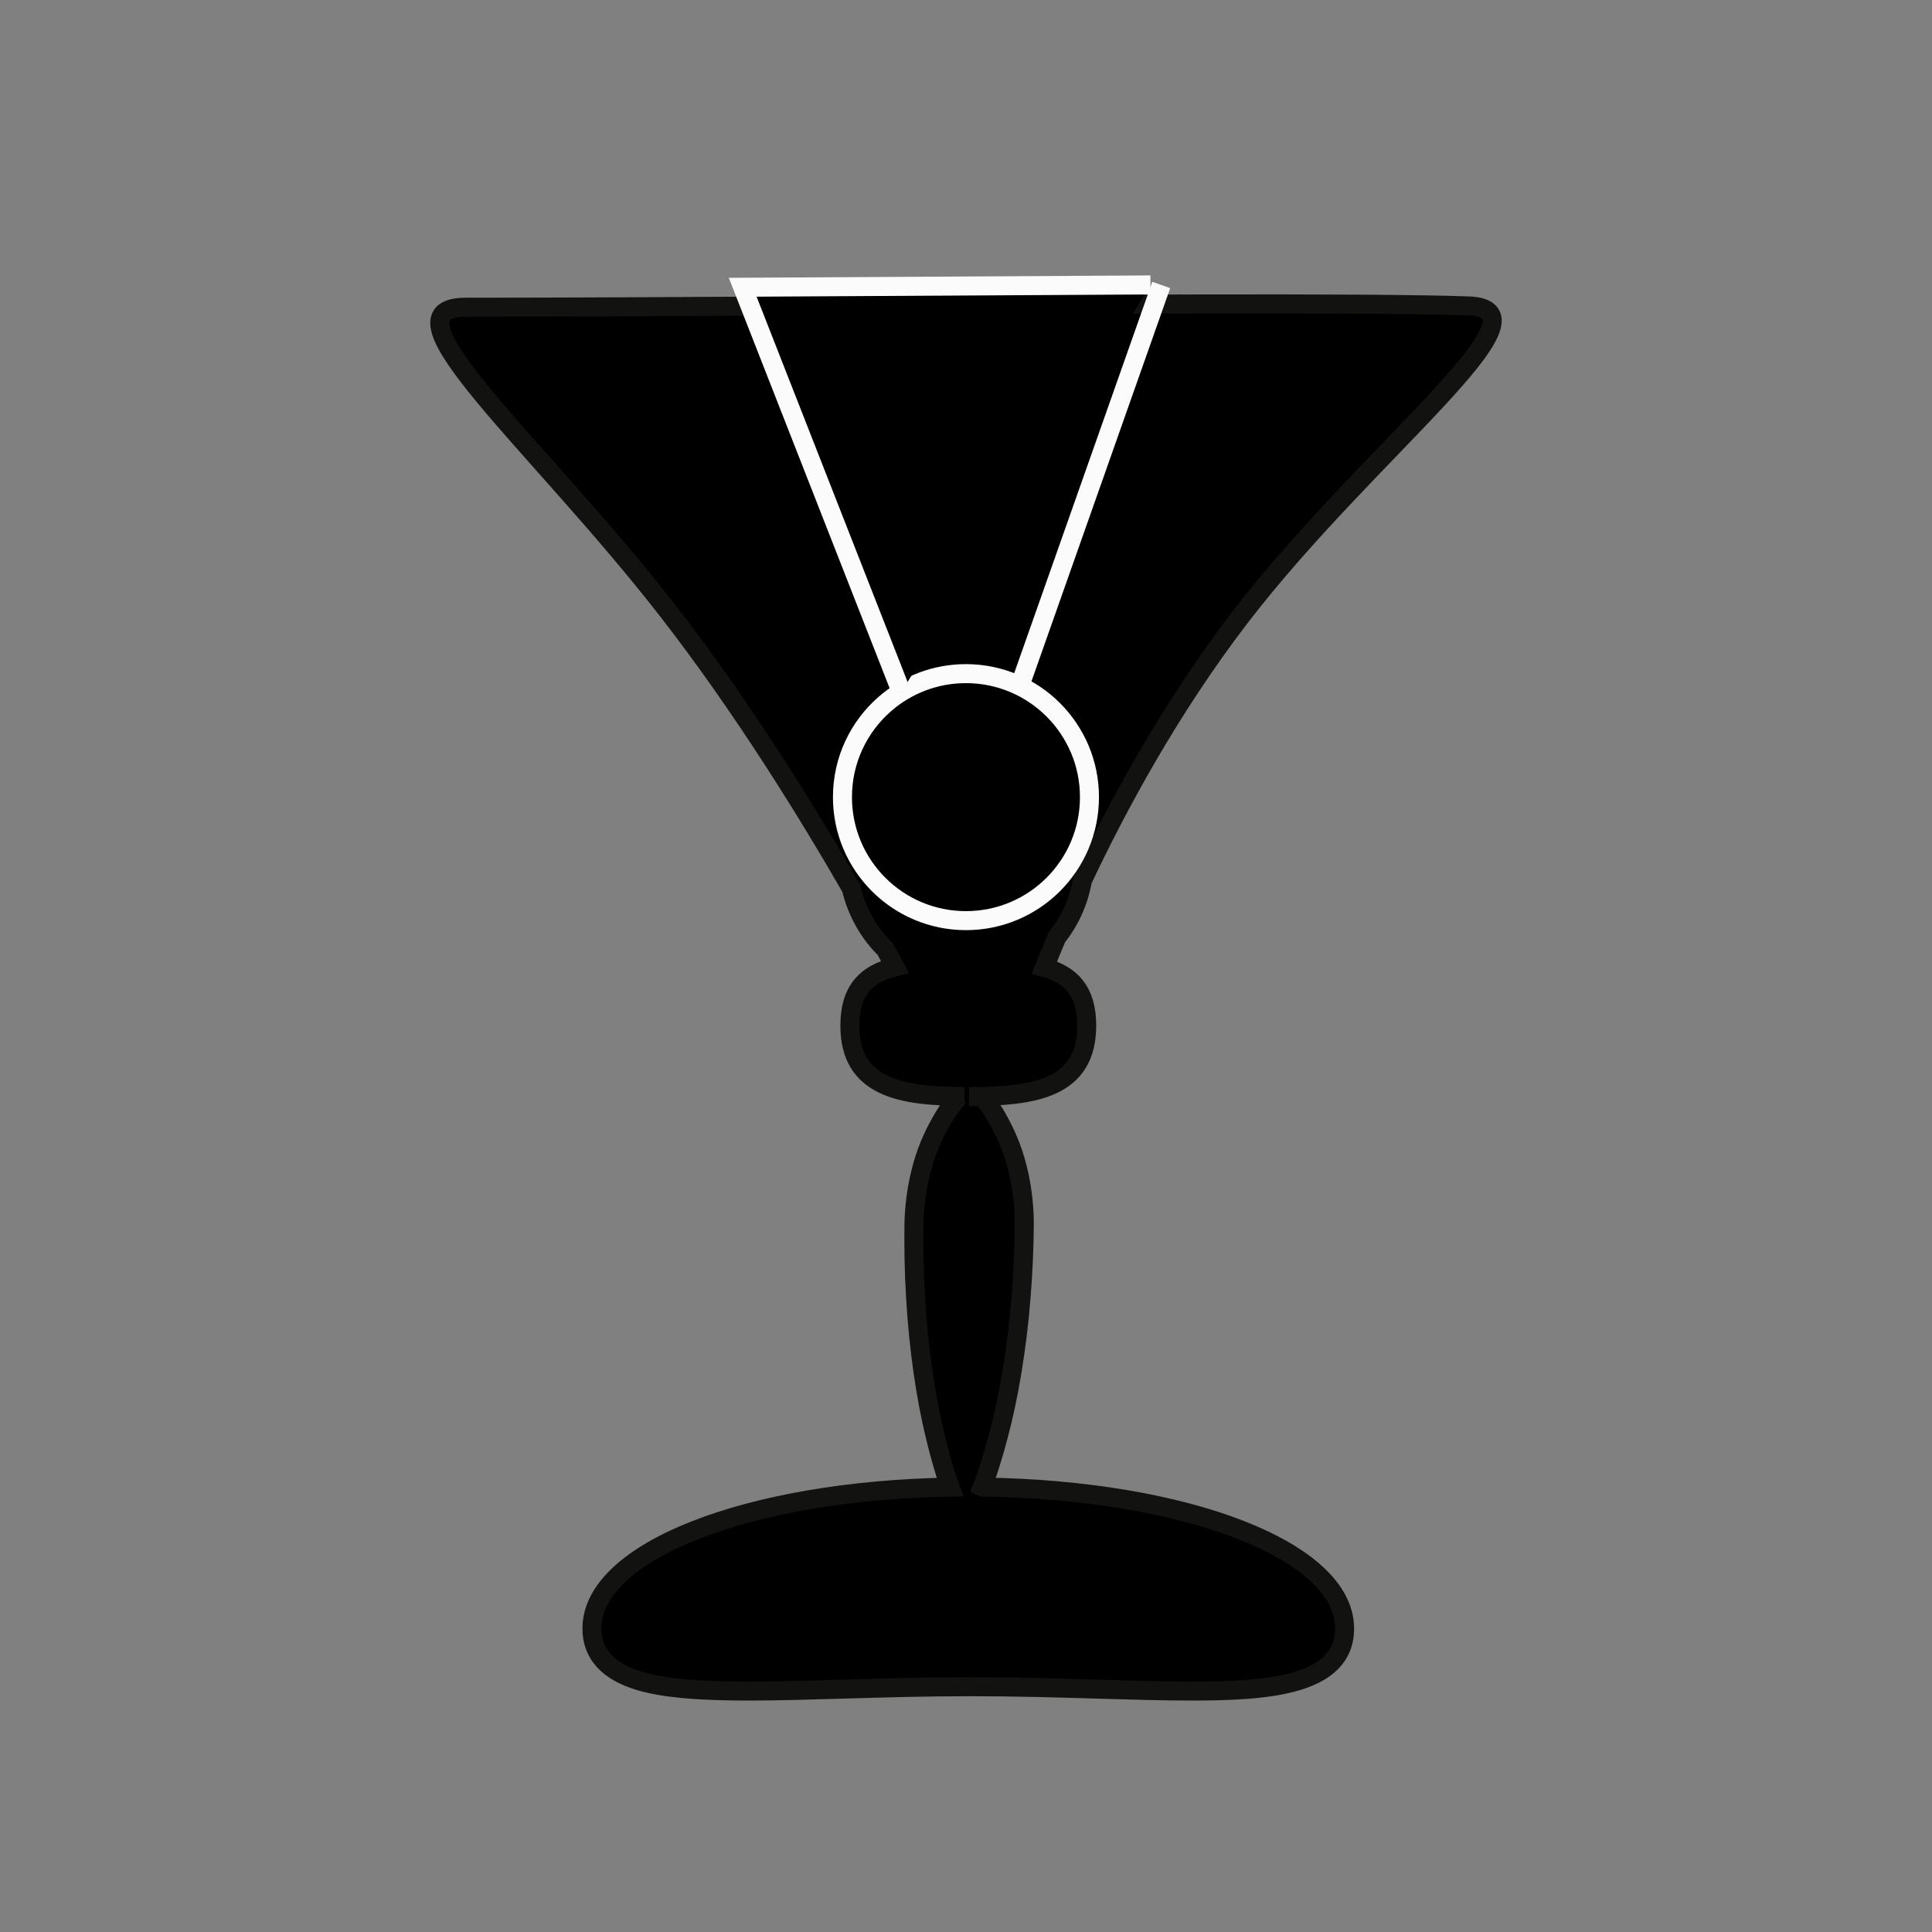 <?xml version="1.0" encoding="UTF-8"?>
<!-- Uploaded to: ICON Repo, www.svgrepo.com, Generator: ICON Repo Mixer Tools -->
<svg width="800px" height="800px" version="1.1" viewBox="144 144 512 512" xmlns="http://www.w3.org/2000/svg">
 <rect x="144" y="144" width="512" height="512" fill="#808080" stroke="none"/>
 <defs>
  <clipPath id="c">
   <path d="m189 153h422v498.9h-422z"/>
  </clipPath>
  <clipPath id="b">
   <path d="m269 148.09h252v250.91h-252z"/>
  </clipPath>
  <clipPath id="a">
   <path d="m342 148.09h181v250.91h-181z"/>
  </clipPath>
 </defs>
 <path d="m404.34 538.09c0.188-0.473 0.371-0.957 0.594-1.543 1.008-2.898 2.363-7.043 3.652-12.02 2.699-9.957 4.949-23.23 6-36.527 0.559-6.644 0.816-13.305 0.883-19.539-0.012-6.238-0.945-12.07-2.422-17.086-1.461-5.004-3.648-9.195-5.371-12.121-1.809-2.934-3.32-4.613-3.32-4.613l-3.508-0.039c17.23-0.02 31.152-2.09 31.152-18.809 0-9.34-4.359-13.512-11.203-15.371 0.812-2.066 1.906-4.758 3.269-7.969 3.391-4.289 5.809-9.41 6.797-15.109 9.039-19.18 23.121-45.484 41.992-70.023 33.738-43.871 84.516-81.41 60.285-82.246-26.973-0.945-103.9-0.43-175.68-0.016-32.828 0.195-64.59 0.363-89.996 0.363-23.855 0 18.953 35.996 53.438 80.336 19.91 25.594 37.297 53.848 48.707 73.66 1.492 6.289 4.66 11.84 9.027 16.125 0.977 1.805 1.82 3.367 2.527 4.695-7.254 1.773-11.926 5.883-11.926 15.551 0 16.461 13.508 18.711 30.348 18.793l-1.465-0.02s-1.551 1.648-3.422 4.535c-1.793 2.891-4.09 7.027-5.664 11.996-1.586 4.973-2.664 10.781-2.816 17.023-0.086 6.231 0.016 12.898 0.422 19.547 0.742 13.324 2.684 26.652 5.144 36.664 1.176 5.004 2.43 9.176 3.379 12.098 0.223 0.625 0.414 1.164 0.605 1.676-53.582 0.926-94.891 17.035-94.891 37.488 0 6.734 4.266 11.41 12.664 13.895 6.258 1.848 15.121 2.672 28.719 2.672 7.617 0 16.105-0.242 25.23-0.516 10.77-0.316 21.91-0.641 33.73-0.641 11.863 0 23.457 0.336 33.684 0.641 9.004 0.273 17.348 0.516 24.824 0.516 19.648 0 40.613-1.281 40.613-16.566 0-20.578-41.879-36.777-96-37.5z"/>
 <path d="m404.34 538.09c0.188-0.473 0.371-0.957 0.594-1.543 1.008-2.898 2.363-7.043 3.652-12.02 2.699-9.957 4.949-23.23 6-36.527 0.559-6.644 0.816-13.305 0.883-19.539-0.012-6.238-0.945-12.07-2.422-17.086-1.461-5.004-3.648-9.195-5.371-12.121-1.809-2.934-3.32-4.613-3.32-4.613l-3.508-0.039c17.23-0.02 31.152-2.09 31.152-18.809 0-9.34-4.359-13.512-11.203-15.371 0.812-2.066 1.906-4.758 3.269-7.969 3.391-4.289 5.809-9.41 6.797-15.109 9.039-19.18 23.121-45.484 41.992-70.023 33.738-43.871 84.516-81.41 60.285-82.246-26.973-0.945-103.9-0.43-175.68-0.016-32.828 0.195-64.59 0.363-89.996 0.363-23.855 0 18.953 35.996 53.438 80.336 19.91 25.594 37.297 53.848 48.707 73.66 1.492 6.289 4.66 11.84 9.027 16.125 0.977 1.805 1.82 3.367 2.527 4.695-7.254 1.773-11.926 5.883-11.926 15.551 0 16.461 13.508 18.711 30.348 18.793l-1.465-0.02s-1.551 1.648-3.422 4.535c-1.793 2.891-4.09 7.027-5.664 11.996-1.586 4.973-2.664 10.781-2.816 17.023-0.086 6.231 0.016 12.898 0.422 19.547 0.742 13.324 2.684 26.652 5.144 36.664 1.176 5.004 2.43 9.176 3.379 12.098 0.223 0.625 0.414 1.164 0.605 1.676-53.582 0.926-94.891 17.035-94.891 37.488 0 6.734 4.266 11.41 12.664 13.895 6.258 1.848 15.121 2.672 28.719 2.672 7.617 0 16.105-0.242 25.23-0.516 10.77-0.316 21.91-0.641 33.73-0.641 11.863 0 23.457 0.336 33.684 0.641 9.004 0.273 17.348 0.516 24.824 0.516 19.648 0 40.613-1.281 40.613-16.566 0-20.578-41.879-36.777-96-37.5z"/>
 <g clip-path="url(#c)">
  <path transform="matrix(5.038 0 0 5.038 148.09 148.09)" d="m50.861 77.41c0.037-0.094 0.074-0.19 0.118-0.306 0.2-0.575 0.469-1.398 0.725-2.386 0.536-1.976 0.982-4.611 1.191-7.25 0.111-1.319 0.162-2.641 0.175-3.878-0.002-1.238-0.188-2.396-0.481-3.391-0.29-0.993-0.724-1.825-1.066-2.406-0.359-0.582-0.659-0.916-0.659-0.916l-0.696-0.008c3.42-0.004 6.183-0.415 6.183-3.733 0-1.854-0.865-2.682-2.224-3.051 0.161-0.41 0.378-0.944 0.649-1.582 0.673-0.851 1.153-1.868 1.349-2.999 1.794-3.807 4.589-9.028 8.335-13.899 6.697-8.708 16.775-16.159 11.966-16.325-5.354-0.188-20.623-0.085-34.871-0.003-6.516 0.039-12.82 0.072-17.863 0.072-4.735 0 3.762 7.145 10.607 15.946 3.952 5.08 7.403 10.688 9.668 14.621 0.296 1.248 0.925 2.35 1.792 3.201 0.194 0.358 0.361 0.668 0.502 0.932-1.44 0.352-2.367 1.168-2.367 3.087 0 3.267 2.681 3.714 6.024 3.73l-0.291-0.004s-0.308 0.327-0.679 0.9c-0.356 0.574-0.812 1.395-1.124 2.381-0.315 0.987-0.529 2.14-0.559 3.379-0.017 1.237 0.003 2.56 0.084 3.88 0.147 2.645 0.533 5.29 1.021 7.277 0.233 0.993 0.482 1.821 0.671 2.401 0.044 0.124 0.082 0.231 0.12 0.333-10.635 0.184-18.835 3.381-18.835 7.441 0 1.337 0.847 2.265 2.514 2.758 1.242 0.367 3.001 0.53 5.7 0.53 1.512 0 3.197-0.048 5.008-0.102 2.138-0.063 4.349-0.127 6.695-0.127 2.355 0 4.656 0.067 6.686 0.127 1.787 0.054 3.443 0.102 4.927 0.102 3.9 0 8.061-0.254 8.061-3.288 0-4.085-8.312-7.3-19.055-7.443z" fill="none" stroke="#121211" stroke-miterlimit="10"/>
 </g>
 <path d="m367.27 355.26c0 18.078 14.656 32.727 32.727 32.727 18.078 0 32.734-14.652 32.734-32.727 0-18.078-14.656-32.734-32.734-32.734-8.211 0-15.707 3.023-21.457 8.016-6.906 6-11.27 14.848-11.27 24.719z"/>
 <path transform="matrix(5.038 0 0 5.038 148.09 148.09)" d="m43.503 41.12c0 3.588 2.909 6.496 6.496 6.496 3.588 0 6.497-2.908 6.497-6.496 0-3.588-2.909-6.497-6.497-6.497-1.63 0-3.118 0.6-4.259 1.591-1.371 1.191-2.237 2.947-2.237 4.906z" stroke="#fcfbfb" stroke-miterlimit="10"/>
 <path d="m382.86 327.38-42.031-107.26 108.06-0.617"/>
 <path d="m382.86 327.38-42.031-107.26 108.06-0.617"/>
 <g clip-path="url(#b)">
  <path transform="matrix(5.038 0 0 5.038 148.09 148.09)" d="m46.599 35.587-8.343-21.289 21.449-0.122" fill="none" stroke="#fcfbfb" stroke-miterlimit="10"/>
 </g>
 <path d="m413.7 327.36 38.047-107.84"/>
 <path d="m413.7 327.36 38.047-107.84"/>
 <g clip-path="url(#a)">
  <path transform="matrix(5.038 0 0 5.038 148.09 148.09)" d="m52.72 35.583 7.552-21.405" fill="none" stroke="#fcfbfb" stroke-miterlimit="10"/>
 </g>
</svg>